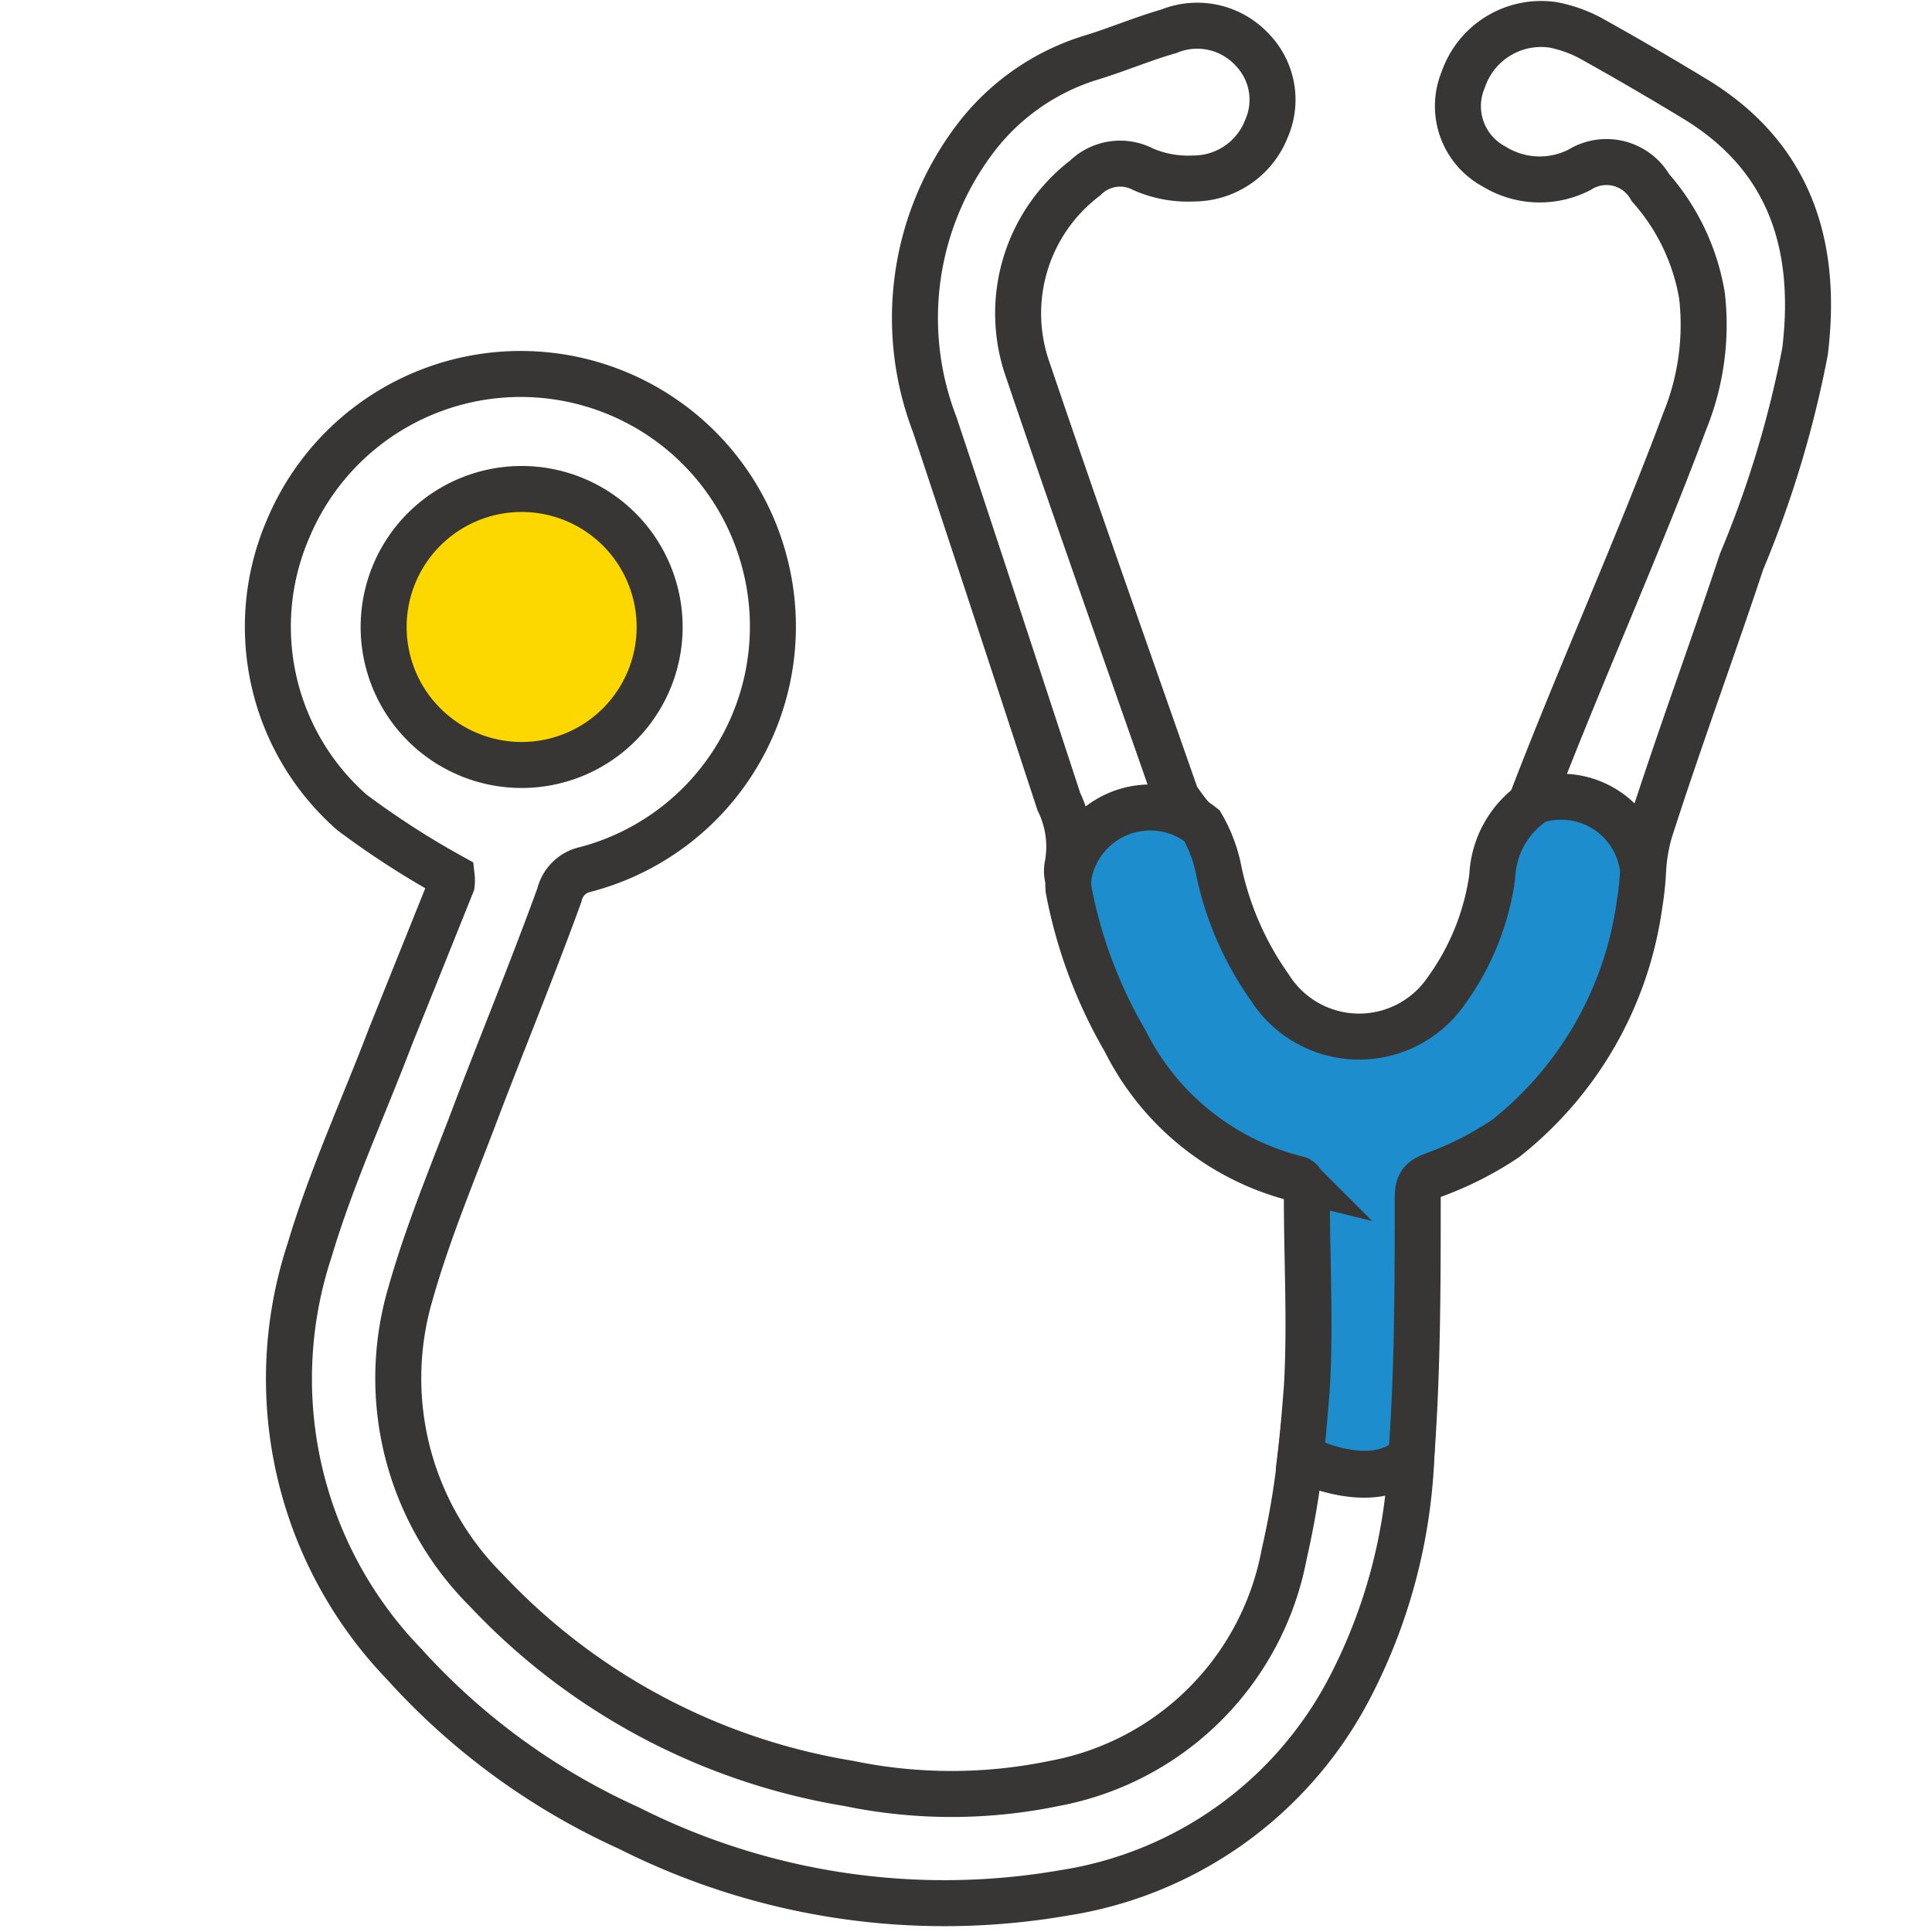 <svg id="Layer_1" data-name="Layer 1" xmlns="http://www.w3.org/2000/svg" width="42" height="42" viewBox="0 0 42 42">
  <defs>
    <style>
      .cls-1 {
        fill: none;
      }

      .cls-1, .cls-2, .cls-3 {
        stroke: #383634;
        stroke-miterlimit: 10;
        fill-rule: evenodd;
      }

      .cls-2 {
        fill: #1d8dcd;
      }

      .cls-3 {
        fill: #fdd700;
      }
    </style>
  </defs>
  <title>search_by</title>
  <g id="_Group_" data-name="&lt;Group&gt;">
    <path id="_Compound_Path_" data-name="&lt;Compound Path&gt;" class="cls-1" d="M35.72,18.92a3.8,3.8,0,0,1,.14-.84c.64-2,1.35-3.91,2-5.87a23,23,0,0,0,1.38-4.57c.28-2.3-.32-4.24-2.41-5.5Q35.71,1.46,34.56.82a2.91,2.91,0,0,0-.8-.28,1.79,1.79,0,0,0-1.95,1.19,1.49,1.49,0,0,0,.67,1.89,1.89,1.89,0,0,0,1.86.07,1.1,1.1,0,0,1,1.54.39A4.72,4.72,0,0,1,37,6.43a5.56,5.56,0,0,1-.38,2.74c-1,2.69-2.38,5.75-3.4,8.45M28.27,31.71a18.05,18.05,0,0,1-.35,2.06,6.24,6.24,0,0,1-5,5,11,11,0,0,1-4.47,0,13.9,13.9,0,0,1-7.88-4.2A6.51,6.51,0,0,1,8.93,28.1c.36-1.27.87-2.5,1.34-3.73.62-1.64,1.29-3.26,1.89-4.91a.74.74,0,0,1,.57-.56,5.46,5.46,0,0,0,3.89-6.68,5.48,5.48,0,0,0-10.35-.74,5.37,5.37,0,0,0,1.38,6.18,18.66,18.66,0,0,0,2.17,1.4.71.71,0,0,1,0,.16L8.49,22.53c-.59,1.55-1.29,3.07-1.76,4.65a8.93,8.93,0,0,0,2.06,9,14.79,14.79,0,0,0,4.88,3.56,15.23,15.23,0,0,0,9.46,1.41,8.46,8.46,0,0,0,6.18-4.4,11.93,11.93,0,0,0,1.37-5.05C29.8,32.5,28.27,31.71,28.27,31.71ZM26.11,18a4.27,4.27,0,0,1-.54-.68c-1.08-3.09-2.17-6.16-3.22-9.26a3.7,3.7,0,0,1,1.24-4.19,1.08,1.08,0,0,1,1.26-.19,2.44,2.44,0,0,0,1.1.2,1.7,1.7,0,0,0,1.58-1.08,1.56,1.56,0,0,0-.29-1.7A1.63,1.63,0,0,0,25.41.68c-.56.16-1.1.39-1.65.56A5,5,0,0,0,21.21,3a6.46,6.46,0,0,0-.89,6.23c.91,2.73,1.8,5.46,2.7,8.2a2.23,2.23,0,0,1,.19,1.37.62.62,0,0,0,0,.27"/>
    <path id="_Path_" data-name="&lt;Path&gt;" class="cls-2" d="M35.72,18.92a6.54,6.54,0,0,1-.08.75,7.85,7.85,0,0,1-2.91,5.08,7.26,7.26,0,0,1-1.58.8c-.25.1-.32.19-.33.45,0,1.89,0,3.79-.14,5.67-.88.83-2.41,0-2.41,0,.06-.5.1-1,.14-1.51.08-1.37,0-2.76,0-4.14,0-.14-.11-.37-.2-.39a5.72,5.72,0,0,1-3.75-3,10.37,10.37,0,0,1-1.23-3.29,1.7,1.7,0,0,1,0-.29h0a1.8,1.8,0,0,1,2.9-1.1,3.14,3.14,0,0,1,.37,1,6.8,6.8,0,0,0,1.1,2.51,2.3,2.3,0,0,0,3.84.08,5.52,5.52,0,0,0,1-2.48,2.06,2.06,0,0,1,.94-1.65h0A1.79,1.79,0,0,1,35.72,18.92Z"/>
    <path id="_Path_2" data-name="&lt;Path&gt;" class="cls-3" d="M14.34,13.63a3,3,0,1,1-3-3A3,3,0,0,1,14.34,13.63Z"/>
  </g>
  <path id="_Path_3" data-name="&lt;Path&gt;" class="cls-1" d="M23.2,19.1h0"/>
  <path id="_Path_4" data-name="&lt;Path&gt;" class="cls-1" d="M35.72,18.93h0"/>
</svg>
